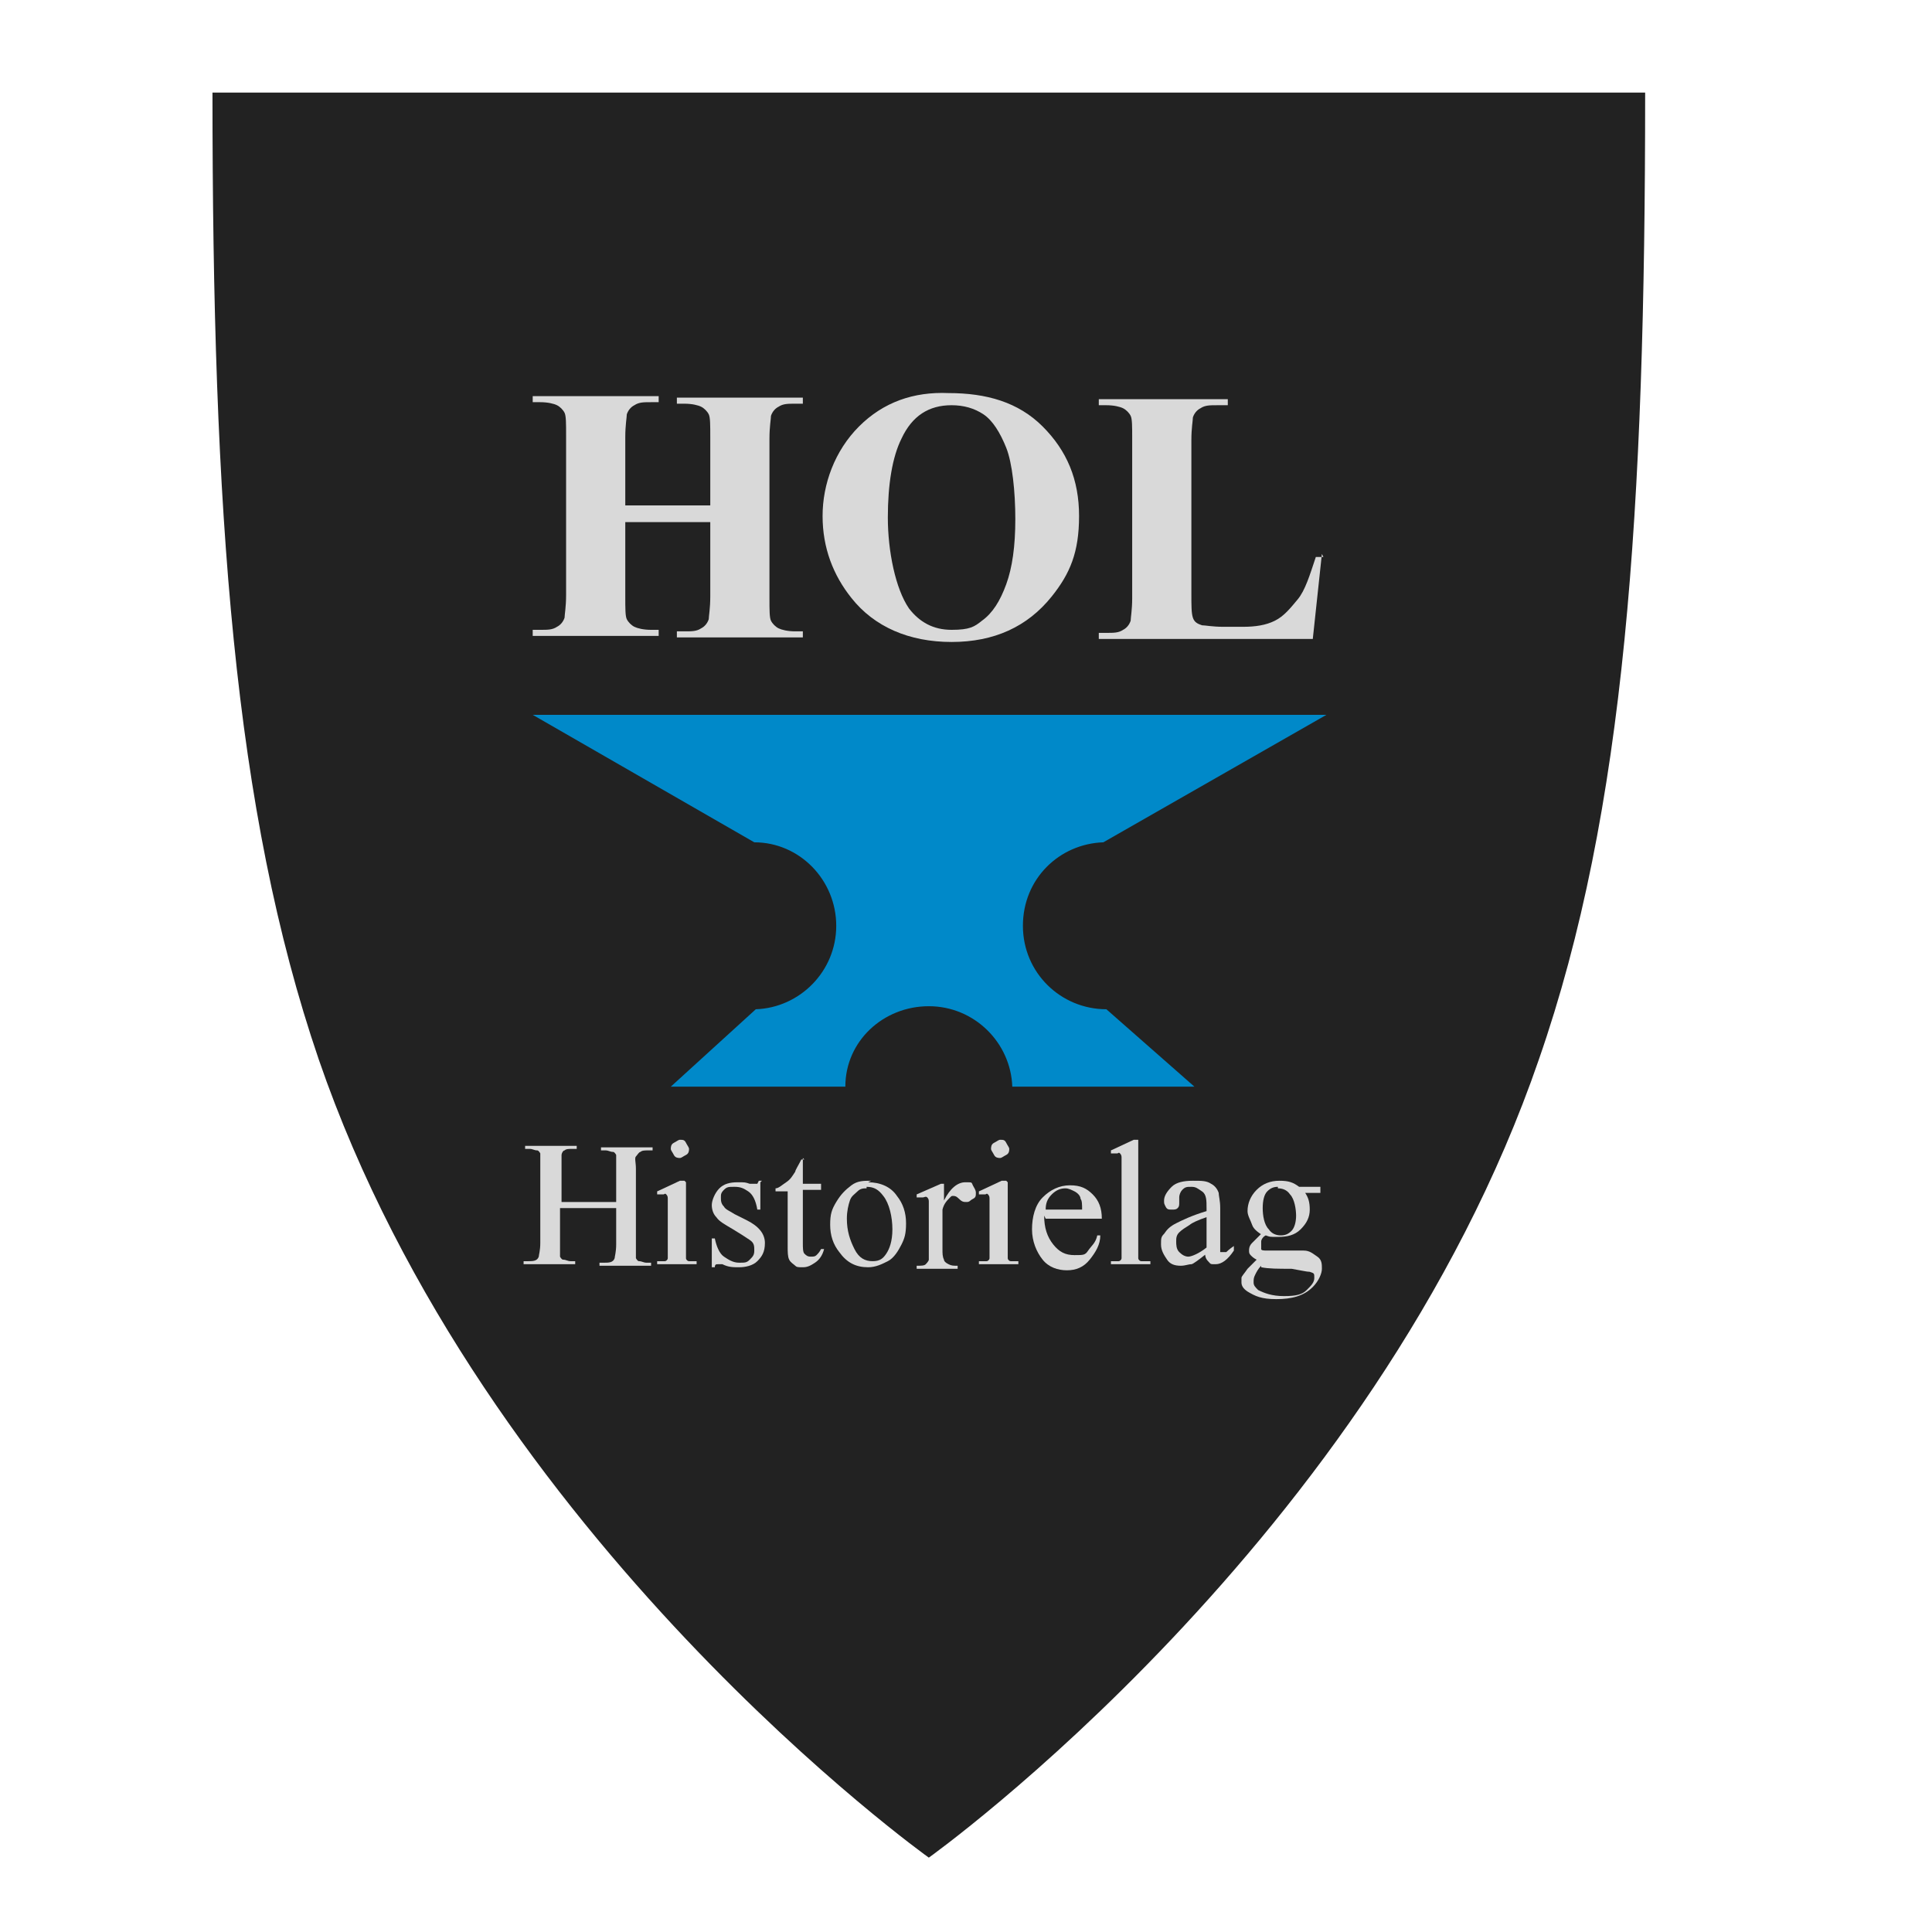<?xml version="1.0" encoding="UTF-8"?>
<svg xmlns="http://www.w3.org/2000/svg" version="1.1" viewBox="0 0 127.3 127.3">
  <g>
    <g id="Layer_1">
      <g>
        <path d="M14,6.1c0,27.6,1.4,47.3,7,63.7,10.9,31.7,40.2,52.6,40.2,52.6h0s29.3-20.9,40.2-52.6c5.7-16.4,7-36.1,7-63.7H14Z" fill="#222"></path>
        <path d="M41.2,34.4v4.9c0,.8,0,1.3.1,1.5s.3.4.5.5.6.2,1.1.2h.5v.4h-8.3v-.4h.5c.5,0,.8,0,1.1-.2.2-.1.4-.3.5-.6,0-.2.1-.7.1-1.5v-10.5c0-.8,0-1.3-.1-1.5s-.3-.4-.5-.5-.6-.2-1.1-.2h-.5v-.4h8.3v.4h-.5c-.5,0-.8,0-1.1.2-.2.1-.4.3-.5.6,0,.2-.1.7-.1,1.5v4.5h5.6v-4.5c0-.8,0-1.3-.1-1.5s-.3-.4-.5-.5-.6-.2-1.1-.2h-.5v-.4h8.3v.4h-.5c-.5,0-.8,0-1.1.2-.2.1-.4.3-.5.6,0,.2-.1.7-.1,1.5v10.5c0,.8,0,1.3.1,1.5s.3.4.5.5.6.2,1.1.2h.5v.4h-8.3v-.4h.5c.5,0,.8,0,1.1-.2.2-.1.4-.3.5-.6,0-.2.1-.7.1-1.5v-4.9h-5.6Z" fill="#d9d9d9"></path>
        <path d="M62.5,25.9c2.5,0,4.6.6,6.2,2.2s2.4,3.5,2.4,5.9-.6,3.8-1.8,5.3c-1.6,2-3.8,3-6.6,3s-5.1-1-6.6-2.9c-1.2-1.5-1.9-3.3-1.9-5.4s.8-4.3,2.4-5.9,3.6-2.3,5.9-2.2ZM62.7,26.7c-1.5,0-2.6.7-3.3,2.2-.6,1.2-.9,3-.9,5.2s.5,4.7,1.4,6c.7.9,1.6,1.4,2.8,1.4s1.5-.2,2-.6c.7-.5,1.2-1.3,1.6-2.4s.6-2.5.6-4.3-.2-3.7-.6-4.7-.9-1.8-1.5-2.2-1.3-.6-2.1-.6Z" fill="#d9d9d9"></path>
        <path d="M87.1,36.5l-.6,5.6h-14.1v-.4h.5c.5,0,.8,0,1.1-.2.2-.1.4-.3.5-.6,0-.2.1-.7.1-1.5v-10.5c0-.8,0-1.3-.1-1.5s-.3-.4-.5-.5-.6-.2-1.1-.2h-.5v-.4h8.5v.4h-.7c-.5,0-.8,0-1.1.2-.2.1-.4.3-.5.6,0,.2-.1.7-.1,1.5v10.1c0,.8,0,1.3.1,1.6s.3.4.6.5c.2,0,.7.1,1.4.1h1.3c.8,0,1.5-.1,2.1-.4s1-.8,1.5-1.4.8-1.6,1.2-2.8h.5Z" fill="#d9d9d9"></path>
        <path d="M36.9,79.2h3.7v-2.3c0-.4,0-.7,0-.8,0,0-.1-.2-.2-.2-.2,0-.3-.1-.5-.1h-.3v-.2h3.4v.2h-.3c-.2,0-.4,0-.5.1-.1,0-.2.2-.3.3s0,.4,0,.8v5.1c0,.4,0,.7,0,.8,0,0,.1.2.2.2.2,0,.3.1.5.1h.3v.2h-3.4v-.2h.3c.3,0,.6,0,.7-.3,0-.1.1-.4.1-.9v-2.4h-3.7v2.4c0,.4,0,.7,0,.8,0,0,.1.2.2.2.2,0,.3.1.5.1h.3v.2h-3.4v-.2h.3c.3,0,.6,0,.7-.3,0-.1.1-.4.1-.9v-5.1c0-.4,0-.7,0-.8,0,0-.1-.2-.2-.2-.2,0-.3-.1-.5-.1h-.3v-.2h3.4v.2h-.3c-.2,0-.4,0-.5.1-.1,0-.2.2-.2.3s0,.4,0,.8v2.3Z" fill="#d9d9d9"></path>
        <path d="M45.2,77.9v4.3c0,.3,0,.6,0,.7s.1.2.2.2.3,0,.5,0v.2h-2.6v-.2c.3,0,.4,0,.5,0s.2-.1.2-.2,0-.3,0-.7v-2.1c0-.6,0-1,0-1.1,0-.1,0-.2-.1-.3s-.1,0-.2,0-.2,0-.4,0v-.2c0,0,1.5-.7,1.5-.7h.3ZM44.8,75.1c.2,0,.3,0,.4.2s.2.3.2.4,0,.3-.2.4-.3.2-.4.2-.3,0-.4-.2-.2-.3-.2-.4,0-.3.2-.4.3-.2.4-.2Z" fill="#d9d9d9"></path>
        <path d="M50.1,77.9v1.8h-.2c-.1-.6-.3-1-.6-1.2s-.5-.3-.9-.3-.5,0-.7.2-.2.3-.2.5,0,.4.2.6c.1.2.4.3.7.5l.8.4c.8.4,1.2.9,1.2,1.5s-.2.9-.5,1.2-.8.4-1.2.4-.7,0-1.1-.2c-.1,0-.2,0-.3,0s-.2,0-.2.2h-.2v-1.9h.2c.1.5.3,1,.6,1.2s.6.4,1,.4.5,0,.7-.2.3-.3.3-.6,0-.5-.3-.7-.6-.4-1.1-.7-.9-.5-1.1-.8c-.2-.2-.3-.5-.3-.8s.2-.8.5-1.1.7-.4,1.2-.4.5,0,.8.1c.2,0,.3,0,.4,0s.1,0,.1,0,0,0,.1-.2h.2Z" fill="#d9d9d9"></path>
        <path d="M52.9,76.3v1.7h1.2v.4h-1.2v3.5c0,.3,0,.6.1.7s.2.2.4.2.3,0,.4-.1.2-.2.3-.4h.2c-.1.4-.3.7-.6.9s-.5.3-.8.3-.4,0-.5-.1-.3-.2-.4-.4-.1-.5-.1-.9v-3.6h-.8v-.2c.2,0,.4-.2.7-.4s.4-.4.6-.7c0-.1.2-.4.4-.8h.2Z" fill="#d9d9d9"></path>
        <path d="M57.2,77.9c.8,0,1.5.3,1.9.9.4.5.6,1.1.6,1.8s-.1,1-.3,1.4-.5.9-.9,1.1-.8.4-1.3.4c-.8,0-1.4-.3-1.9-1-.4-.5-.6-1.1-.6-1.8s.1-1,.4-1.5.6-.8,1-1.1.8-.3,1.3-.3ZM57.1,78.3c-.2,0-.4,0-.6.2s-.4.3-.5.6-.2.7-.2,1.2c0,.8.2,1.4.5,2s.7.8,1.2.8.7-.2.9-.5.4-.8.4-1.6-.2-1.7-.6-2.2c-.3-.4-.6-.6-1.1-.6Z" fill="#d9d9d9"></path>
        <path d="M62.2,77.9v1.2c.4-.8.9-1.2,1.4-1.2s.4,0,.5.2.2.3.2.5,0,.3-.2.4-.2.2-.4.2-.3,0-.5-.2-.3-.2-.4-.2-.1,0-.2.1c-.2.2-.4.4-.5.8v2.6c0,.3,0,.5.1.7,0,.1.1.2.3.3s.3.1.6.1v.2h-2.7v-.2c.3,0,.5,0,.6-.1,0,0,.2-.2.2-.3,0,0,0-.3,0-.6v-2.1c0-.6,0-1,0-1.1s0-.2-.1-.3-.2,0-.3,0-.3,0-.4,0v-.2c0,0,1.6-.7,1.6-.7h.2Z" fill="#d9d9d9"></path>
        <path d="M66.4,77.9v4.3c0,.3,0,.6,0,.7s.1.2.2.2.3,0,.5,0v.2h-2.6v-.2c.3,0,.4,0,.5,0s.2-.1.2-.2,0-.3,0-.7v-2.1c0-.6,0-1,0-1.1,0-.1,0-.2-.1-.3s-.1,0-.2,0-.2,0-.4,0v-.2c0,0,1.5-.7,1.5-.7h.3ZM65.9,75.1c.2,0,.3,0,.4.2s.2.3.2.4,0,.3-.2.4-.3.2-.4.2-.3,0-.4-.2-.2-.3-.2-.4,0-.3.2-.4.3-.2.4-.2Z" fill="#d9d9d9"></path>
        <path d="M68.8,80.1c0,.8.2,1.4.6,1.9s.8.7,1.4.7.7,0,.9-.3.5-.5.6-1h.2c0,.6-.3,1.1-.7,1.6s-.9.7-1.5.7-1.2-.2-1.6-.7-.7-1.2-.7-2,.2-1.6.7-2.1,1.1-.8,1.8-.8,1.1.2,1.5.6.6.9.6,1.6h-3.7ZM68.8,79.7h2.5c0-.3,0-.6-.1-.7,0-.2-.2-.4-.4-.5s-.4-.2-.6-.2c-.3,0-.6.1-.9.4s-.4.6-.4,1Z" fill="#d9d9d9"></path>
        <path d="M75,75.1v7.1c0,.3,0,.6,0,.7s.1.2.2.2.3,0,.6,0v.2h-2.6v-.2c.2,0,.4,0,.5,0s.2-.1.2-.2,0-.3,0-.7v-4.8c0-.6,0-1,0-1.1s0-.2-.1-.3-.1,0-.2,0-.2,0-.4,0v-.2c0,0,1.5-.7,1.5-.7h.3Z" fill="#d9d9d9"></path>
        <path d="M79.5,82.6c-.5.4-.9.7-1,.7-.2,0-.4.1-.7.1-.4,0-.7-.1-.9-.4s-.4-.6-.4-1,0-.5.2-.7c.2-.3.4-.5.8-.7s1-.5,2-.8v-.2c0-.5,0-.9-.3-1.1s-.4-.3-.7-.3-.4,0-.6.2c-.1.1-.2.3-.2.5v.3c0,.2,0,.3-.1.4s-.2.1-.4.1-.3,0-.4-.2-.1-.2-.1-.4c0-.3.2-.6.5-.9s.8-.4,1.4-.4.9,0,1.2.2c.2.1.4.3.5.6,0,.2.1.5.1,1v1.8c0,.5,0,.8,0,.9s0,.2,0,.2,0,0,.2,0,.1,0,.2,0c0,0,.2-.2.5-.4v.3c-.4.6-.8.9-1.2.9s-.3,0-.5-.2-.2-.4-.2-.7ZM79.5,82.2v-2c-.6.2-1,.4-1.1.5-.3.2-.5.3-.7.5s-.2.4-.2.6,0,.5.2.7.4.3.6.3.7-.2,1.2-.6Z" fill="#d9d9d9"></path>
        <path d="M83.2,81.4c-.3-.2-.6-.4-.7-.7s-.3-.6-.3-.9c0-.5.2-1,.6-1.4s.9-.6,1.5-.6.9.1,1.3.4h1.1c.2,0,.3,0,.3,0s0,0,0,0c0,0,0,0,0,.2s0,.2,0,.2c0,0,0,0,0,0s-.1,0-.3,0h-.7c.2.3.3.6.3,1.1s-.2.9-.6,1.3-.9.5-1.5.5-.5,0-.8-.1c-.2.1-.3.3-.3.4s0,.2,0,.3,0,.1,0,.2.2.1.4.1c.1,0,.4,0,.8,0,.8,0,1.3,0,1.6,0,.4,0,.6.2.9.4s.3.5.3.8-.2.8-.6,1.2c-.6.6-1.4.8-2.4.8s-1.4-.2-1.9-.5c-.3-.2-.4-.4-.4-.6s0-.2,0-.3c0-.1.2-.3.4-.6,0,0,.2-.2.6-.6-.2-.1-.3-.2-.4-.3s-.1-.2-.1-.3,0-.3.2-.5.4-.4.8-.8ZM83.1,83.4c-.2.2-.3.4-.4.6s-.1.3-.1.5.1.3.3.5c.4.2.9.4,1.7.4s1.2-.1,1.5-.4.5-.5.5-.8,0-.3-.3-.4c-.2,0-.6-.1-1.2-.2-.9,0-1.5,0-2-.1ZM84.2,78.2c-.3,0-.5.1-.7.3s-.3.6-.3,1.1.1,1.1.4,1.4c.2.3.5.4.8.4s.5-.1.7-.3.3-.6.3-1-.1-1.1-.4-1.4c-.2-.3-.5-.4-.8-.4Z" fill="#d9d9d9"></path>
        <path d="M55.1,61c0,3-2.4,5.4-5.3,5.5l-5.6,5.1h11.5c0-3,2.5-5.3,5.5-5.3s5.4,2.4,5.5,5.3h12l-5.8-5.1h0c-3,0-5.5-2.4-5.5-5.5s2.4-5.4,5.3-5.5l14.7-8.4h-52.3l14.6,8.4c3,0,5.4,2.5,5.4,5.5" fill="#0089c9"></path>
      </g>
    </g>
  </g>
</svg>
